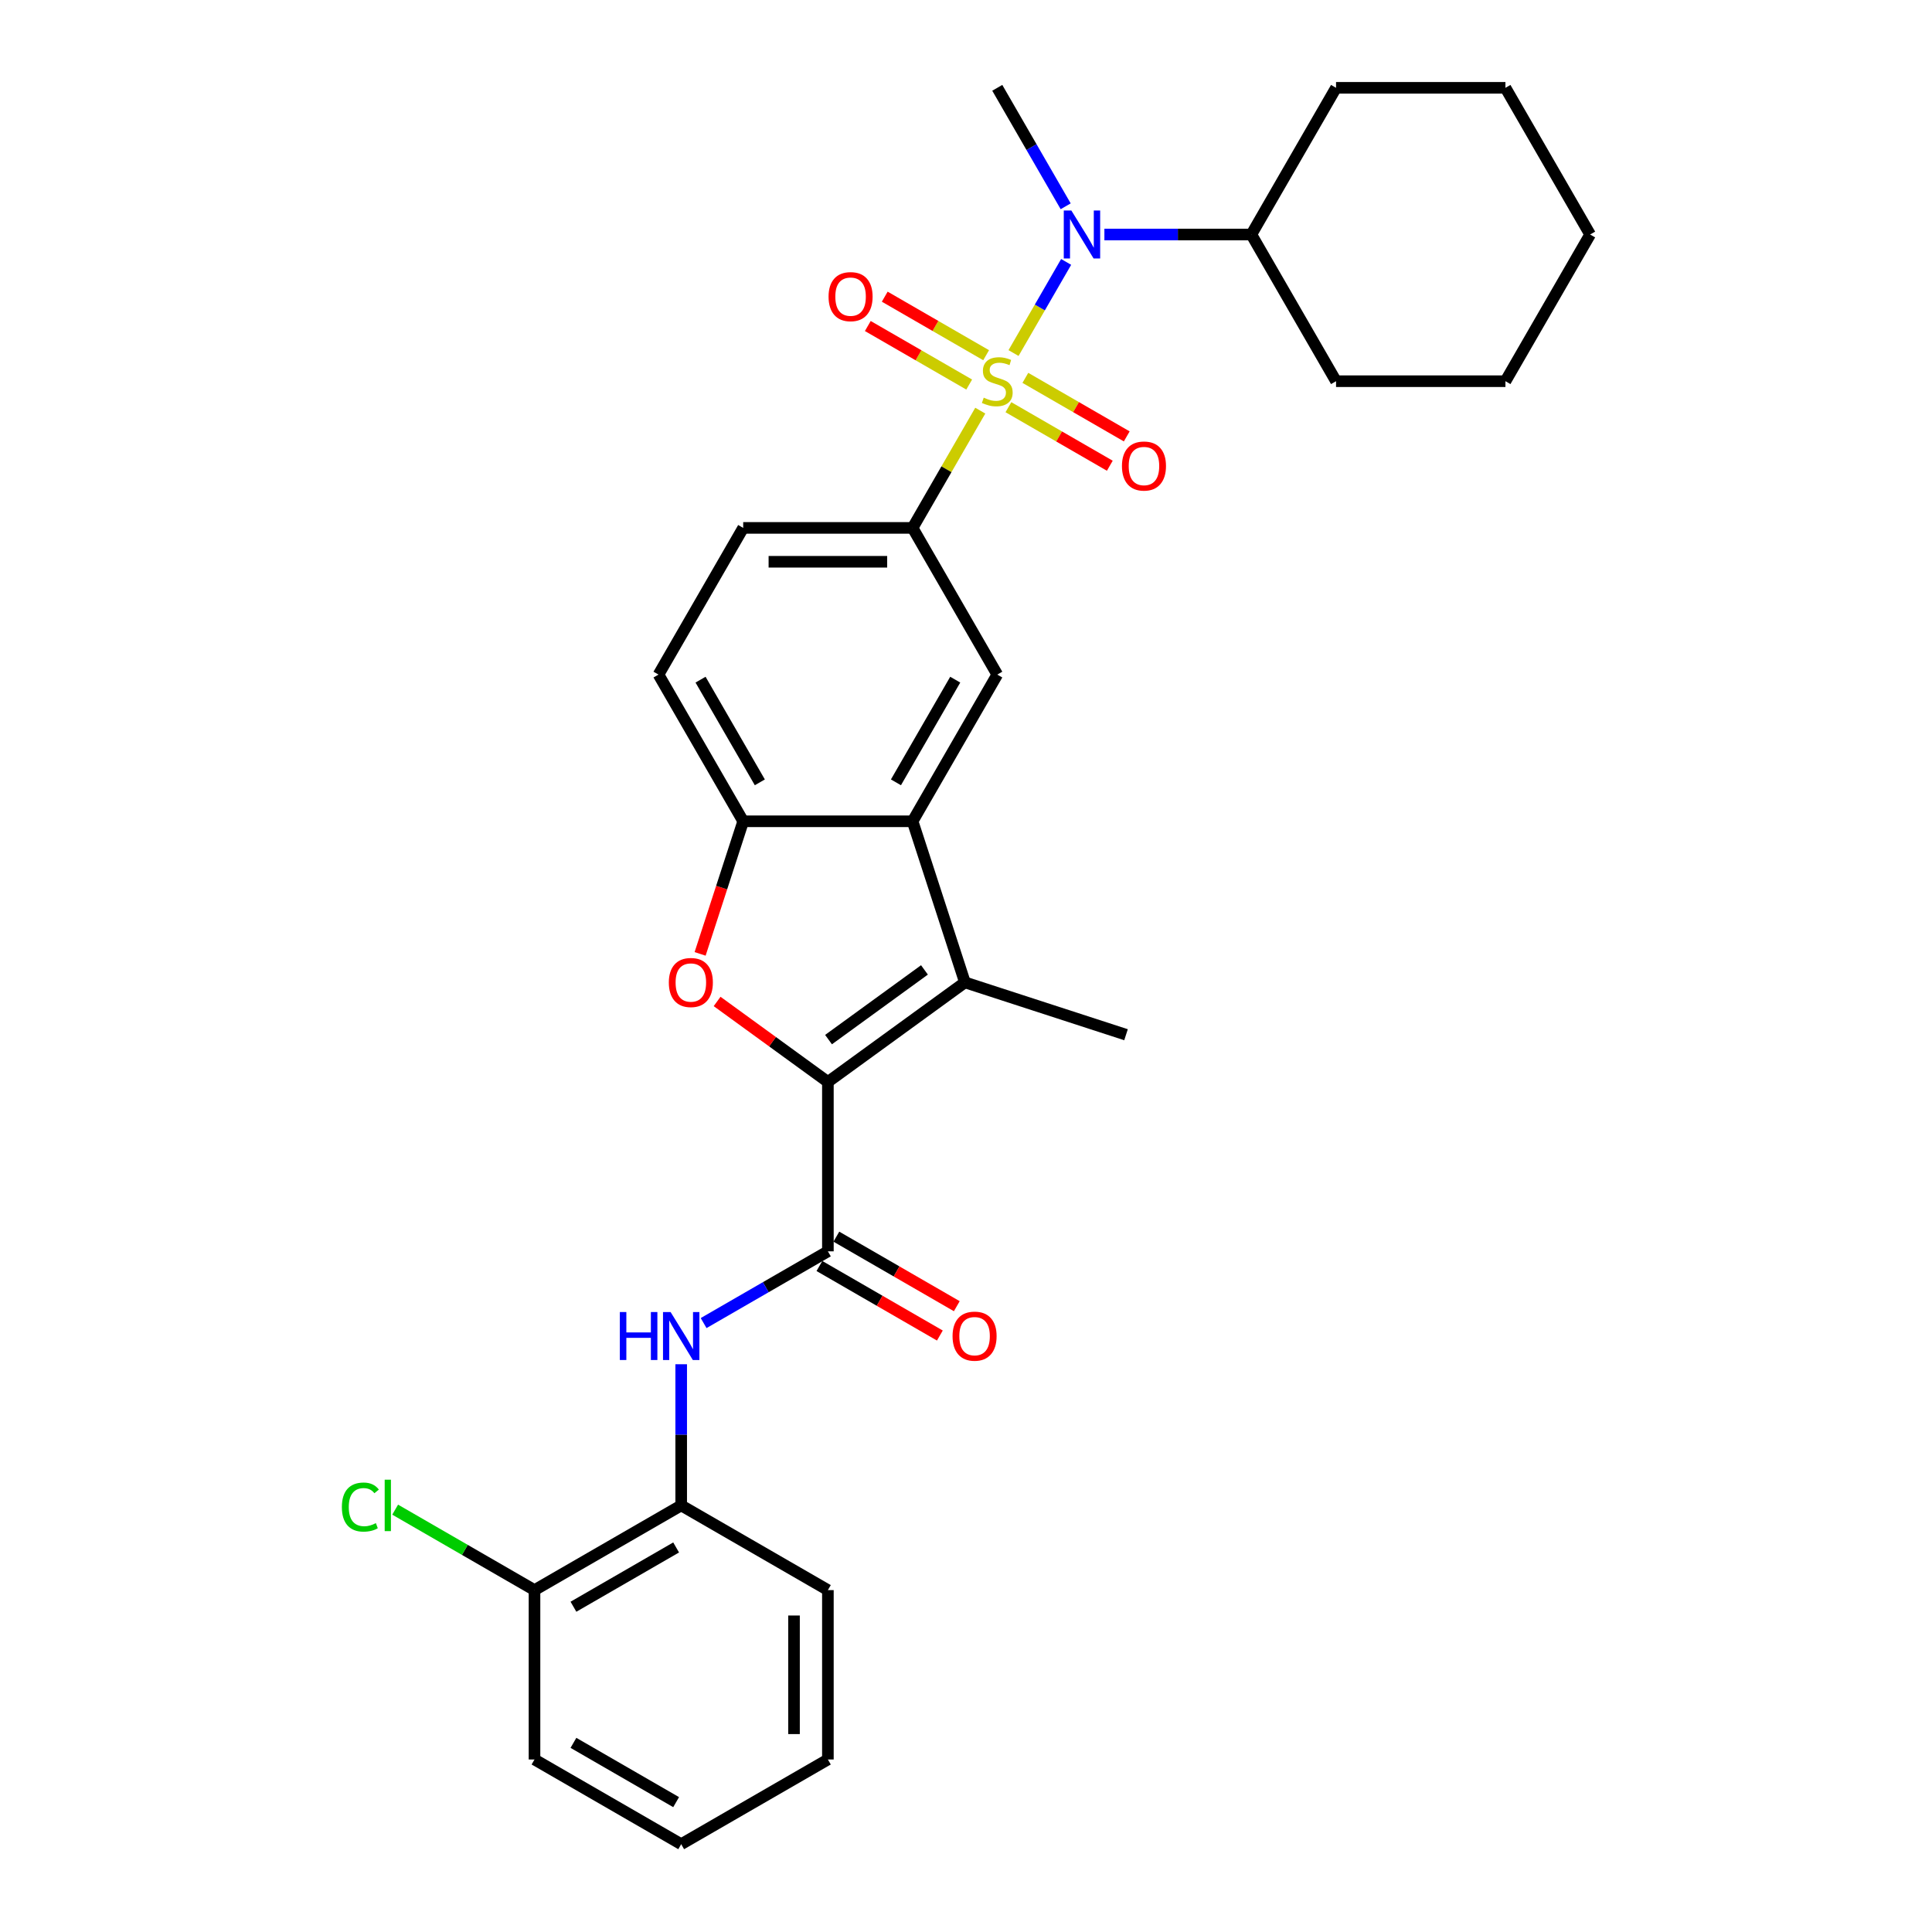 <?xml version='1.0' encoding='iso-8859-1'?>
<svg version='1.1' baseProfile='full'
              xmlns='http://www.w3.org/2000/svg'
                      xmlns:rdkit='http://www.rdkit.org/xml'
                      xmlns:xlink='http://www.w3.org/1999/xlink'
                  xml:space='preserve'
width='1000px' height='1000px' viewBox='0 0 1000 1000'>
<!-- END OF HEADER -->
<rect style='opacity:1.0;fill:#FFFFFF;stroke:none' width='1000' height='1000' x='0' y='0'> </rect>
<path class='bond-5' d='M 507.39,212.548 L 489.871,242.894' style='fill:none;fill-rule:evenodd;stroke:#CCCC00;stroke-width:6px;stroke-linecap:butt;stroke-linejoin:miter;stroke-opacity:1' />
<path class='bond-5' d='M 489.871,242.894 L 472.351,273.239' style='fill:none;fill-rule:evenodd;stroke:#000000;stroke-width:6px;stroke-linecap:butt;stroke-linejoin:miter;stroke-opacity:1' />
<path class='bond-6' d='M 524.601,182.739 L 538.218,159.154' style='fill:none;fill-rule:evenodd;stroke:#CCCC00;stroke-width:6px;stroke-linecap:butt;stroke-linejoin:miter;stroke-opacity:1' />
<path class='bond-6' d='M 538.218,159.154 L 551.835,135.568' style='fill:none;fill-rule:evenodd;stroke:#0000FF;stroke-width:6px;stroke-linecap:butt;stroke-linejoin:miter;stroke-opacity:1' />
<path class='bond-10' d='M 521.957,210.765 L 548.196,225.915' style='fill:none;fill-rule:evenodd;stroke:#CCCC00;stroke-width:6px;stroke-linecap:butt;stroke-linejoin:miter;stroke-opacity:1' />
<path class='bond-10' d='M 548.196,225.915 L 574.436,241.064' style='fill:none;fill-rule:evenodd;stroke:#FF0000;stroke-width:6px;stroke-linecap:butt;stroke-linejoin:miter;stroke-opacity:1' />
<path class='bond-10' d='M 530.724,195.58 L 556.964,210.729' style='fill:none;fill-rule:evenodd;stroke:#CCCC00;stroke-width:6px;stroke-linecap:butt;stroke-linejoin:miter;stroke-opacity:1' />
<path class='bond-10' d='M 556.964,210.729 L 583.203,225.878' style='fill:none;fill-rule:evenodd;stroke:#FF0000;stroke-width:6px;stroke-linecap:butt;stroke-linejoin:miter;stroke-opacity:1' />
<path class='bond-11' d='M 510.419,183.856 L 484.18,168.707' style='fill:none;fill-rule:evenodd;stroke:#CCCC00;stroke-width:6px;stroke-linecap:butt;stroke-linejoin:miter;stroke-opacity:1' />
<path class='bond-11' d='M 484.18,168.707 L 457.94,153.557' style='fill:none;fill-rule:evenodd;stroke:#FF0000;stroke-width:6px;stroke-linecap:butt;stroke-linejoin:miter;stroke-opacity:1' />
<path class='bond-11' d='M 501.652,199.042 L 475.412,183.892' style='fill:none;fill-rule:evenodd;stroke:#CCCC00;stroke-width:6px;stroke-linecap:butt;stroke-linejoin:miter;stroke-opacity:1' />
<path class='bond-11' d='M 475.412,183.892 L 449.173,168.743' style='fill:none;fill-rule:evenodd;stroke:#FF0000;stroke-width:6px;stroke-linecap:butt;stroke-linejoin:miter;stroke-opacity:1' />
<path class='bond-0' d='M 428.514,560.012 L 499.444,508.478' style='fill:none;fill-rule:evenodd;stroke:#000000;stroke-width:6px;stroke-linecap:butt;stroke-linejoin:miter;stroke-opacity:1' />
<path class='bond-0' d='M 428.847,538.096 L 478.498,502.022' style='fill:none;fill-rule:evenodd;stroke:#000000;stroke-width:6px;stroke-linecap:butt;stroke-linejoin:miter;stroke-opacity:1' />
<path class='bond-3' d='M 428.514,560.012 L 428.514,647.686' style='fill:none;fill-rule:evenodd;stroke:#000000;stroke-width:6px;stroke-linecap:butt;stroke-linejoin:miter;stroke-opacity:1' />
<path class='bond-32' d='M 428.514,560.012 L 399.844,539.181' style='fill:none;fill-rule:evenodd;stroke:#000000;stroke-width:6px;stroke-linecap:butt;stroke-linejoin:miter;stroke-opacity:1' />
<path class='bond-32' d='M 399.844,539.181 L 371.173,518.351' style='fill:none;fill-rule:evenodd;stroke:#FF0000;stroke-width:6px;stroke-linecap:butt;stroke-linejoin:miter;stroke-opacity:1' />
<path class='bond-1' d='M 499.444,508.478 L 472.351,425.095' style='fill:none;fill-rule:evenodd;stroke:#000000;stroke-width:6px;stroke-linecap:butt;stroke-linejoin:miter;stroke-opacity:1' />
<path class='bond-18' d='M 499.444,508.478 L 582.827,535.571' style='fill:none;fill-rule:evenodd;stroke:#000000;stroke-width:6px;stroke-linecap:butt;stroke-linejoin:miter;stroke-opacity:1' />
<path class='bond-2' d='M 362.375,493.731 L 373.526,459.413' style='fill:none;fill-rule:evenodd;stroke:#FF0000;stroke-width:6px;stroke-linecap:butt;stroke-linejoin:miter;stroke-opacity:1' />
<path class='bond-2' d='M 373.526,459.413 L 384.677,425.095' style='fill:none;fill-rule:evenodd;stroke:#000000;stroke-width:6px;stroke-linecap:butt;stroke-linejoin:miter;stroke-opacity:1' />
<path class='bond-8' d='M 428.514,647.686 L 396.354,666.253' style='fill:none;fill-rule:evenodd;stroke:#000000;stroke-width:6px;stroke-linecap:butt;stroke-linejoin:miter;stroke-opacity:1' />
<path class='bond-8' d='M 396.354,666.253 L 364.194,684.821' style='fill:none;fill-rule:evenodd;stroke:#0000FF;stroke-width:6px;stroke-linecap:butt;stroke-linejoin:miter;stroke-opacity:1' />
<path class='bond-13' d='M 424.13,655.279 L 455.299,673.274' style='fill:none;fill-rule:evenodd;stroke:#000000;stroke-width:6px;stroke-linecap:butt;stroke-linejoin:miter;stroke-opacity:1' />
<path class='bond-13' d='M 455.299,673.274 L 486.469,691.27' style='fill:none;fill-rule:evenodd;stroke:#FF0000;stroke-width:6px;stroke-linecap:butt;stroke-linejoin:miter;stroke-opacity:1' />
<path class='bond-13' d='M 432.898,640.093 L 464.067,658.089' style='fill:none;fill-rule:evenodd;stroke:#000000;stroke-width:6px;stroke-linecap:butt;stroke-linejoin:miter;stroke-opacity:1' />
<path class='bond-13' d='M 464.067,658.089 L 495.236,676.084' style='fill:none;fill-rule:evenodd;stroke:#FF0000;stroke-width:6px;stroke-linecap:butt;stroke-linejoin:miter;stroke-opacity:1' />
<path class='bond-4' d='M 472.351,425.095 L 516.188,349.167' style='fill:none;fill-rule:evenodd;stroke:#000000;stroke-width:6px;stroke-linecap:butt;stroke-linejoin:miter;stroke-opacity:1' />
<path class='bond-4' d='M 463.741,404.938 L 494.427,351.789' style='fill:none;fill-rule:evenodd;stroke:#000000;stroke-width:6px;stroke-linecap:butt;stroke-linejoin:miter;stroke-opacity:1' />
<path class='bond-30' d='M 472.351,425.095 L 384.677,425.095' style='fill:none;fill-rule:evenodd;stroke:#000000;stroke-width:6px;stroke-linecap:butt;stroke-linejoin:miter;stroke-opacity:1' />
<path class='bond-9' d='M 472.351,273.239 L 516.188,349.167' style='fill:none;fill-rule:evenodd;stroke:#000000;stroke-width:6px;stroke-linecap:butt;stroke-linejoin:miter;stroke-opacity:1' />
<path class='bond-14' d='M 472.351,273.239 L 384.677,273.239' style='fill:none;fill-rule:evenodd;stroke:#000000;stroke-width:6px;stroke-linecap:butt;stroke-linejoin:miter;stroke-opacity:1' />
<path class='bond-14' d='M 459.2,290.774 L 397.828,290.774' style='fill:none;fill-rule:evenodd;stroke:#000000;stroke-width:6px;stroke-linecap:butt;stroke-linejoin:miter;stroke-opacity:1' />
<path class='bond-17' d='M 571.633,121.383 L 609.666,121.383' style='fill:none;fill-rule:evenodd;stroke:#0000FF;stroke-width:6px;stroke-linecap:butt;stroke-linejoin:miter;stroke-opacity:1' />
<path class='bond-17' d='M 609.666,121.383 L 647.699,121.383' style='fill:none;fill-rule:evenodd;stroke:#000000;stroke-width:6px;stroke-linecap:butt;stroke-linejoin:miter;stroke-opacity:1' />
<path class='bond-20' d='M 551.592,106.776 L 533.89,76.115' style='fill:none;fill-rule:evenodd;stroke:#0000FF;stroke-width:6px;stroke-linecap:butt;stroke-linejoin:miter;stroke-opacity:1' />
<path class='bond-20' d='M 533.89,76.115 L 516.188,45.455' style='fill:none;fill-rule:evenodd;stroke:#000000;stroke-width:6px;stroke-linecap:butt;stroke-linejoin:miter;stroke-opacity:1' />
<path class='bond-7' d='M 384.677,425.095 L 340.84,349.167' style='fill:none;fill-rule:evenodd;stroke:#000000;stroke-width:6px;stroke-linecap:butt;stroke-linejoin:miter;stroke-opacity:1' />
<path class='bond-7' d='M 393.287,404.938 L 362.601,351.789' style='fill:none;fill-rule:evenodd;stroke:#000000;stroke-width:6px;stroke-linecap:butt;stroke-linejoin:miter;stroke-opacity:1' />
<path class='bond-12' d='M 352.586,706.129 L 352.586,742.663' style='fill:none;fill-rule:evenodd;stroke:#0000FF;stroke-width:6px;stroke-linecap:butt;stroke-linejoin:miter;stroke-opacity:1' />
<path class='bond-12' d='M 352.586,742.663 L 352.586,779.197' style='fill:none;fill-rule:evenodd;stroke:#000000;stroke-width:6px;stroke-linecap:butt;stroke-linejoin:miter;stroke-opacity:1' />
<path class='bond-16' d='M 352.586,779.197 L 276.658,823.034' style='fill:none;fill-rule:evenodd;stroke:#000000;stroke-width:6px;stroke-linecap:butt;stroke-linejoin:miter;stroke-opacity:1' />
<path class='bond-16' d='M 349.964,800.958 L 296.814,831.644' style='fill:none;fill-rule:evenodd;stroke:#000000;stroke-width:6px;stroke-linecap:butt;stroke-linejoin:miter;stroke-opacity:1' />
<path class='bond-21' d='M 352.586,779.197 L 428.514,823.034' style='fill:none;fill-rule:evenodd;stroke:#000000;stroke-width:6px;stroke-linecap:butt;stroke-linejoin:miter;stroke-opacity:1' />
<path class='bond-15' d='M 384.677,273.239 L 340.84,349.167' style='fill:none;fill-rule:evenodd;stroke:#000000;stroke-width:6px;stroke-linecap:butt;stroke-linejoin:miter;stroke-opacity:1' />
<path class='bond-19' d='M 276.658,823.034 L 240.596,802.214' style='fill:none;fill-rule:evenodd;stroke:#000000;stroke-width:6px;stroke-linecap:butt;stroke-linejoin:miter;stroke-opacity:1' />
<path class='bond-19' d='M 240.596,802.214 L 204.535,781.394' style='fill:none;fill-rule:evenodd;stroke:#00CC00;stroke-width:6px;stroke-linecap:butt;stroke-linejoin:miter;stroke-opacity:1' />
<path class='bond-22' d='M 276.658,823.034 L 276.658,910.708' style='fill:none;fill-rule:evenodd;stroke:#000000;stroke-width:6px;stroke-linecap:butt;stroke-linejoin:miter;stroke-opacity:1' />
<path class='bond-23' d='M 647.699,121.383 L 691.536,197.311' style='fill:none;fill-rule:evenodd;stroke:#000000;stroke-width:6px;stroke-linecap:butt;stroke-linejoin:miter;stroke-opacity:1' />
<path class='bond-24' d='M 647.699,121.383 L 691.536,45.455' style='fill:none;fill-rule:evenodd;stroke:#000000;stroke-width:6px;stroke-linecap:butt;stroke-linejoin:miter;stroke-opacity:1' />
<path class='bond-25' d='M 428.514,823.034 L 428.514,910.708' style='fill:none;fill-rule:evenodd;stroke:#000000;stroke-width:6px;stroke-linecap:butt;stroke-linejoin:miter;stroke-opacity:1' />
<path class='bond-25' d='M 410.979,836.185 L 410.979,897.557' style='fill:none;fill-rule:evenodd;stroke:#000000;stroke-width:6px;stroke-linecap:butt;stroke-linejoin:miter;stroke-opacity:1' />
<path class='bond-33' d='M 276.658,910.708 L 352.586,954.545' style='fill:none;fill-rule:evenodd;stroke:#000000;stroke-width:6px;stroke-linecap:butt;stroke-linejoin:miter;stroke-opacity:1' />
<path class='bond-33' d='M 296.814,902.098 L 349.964,932.784' style='fill:none;fill-rule:evenodd;stroke:#000000;stroke-width:6px;stroke-linecap:butt;stroke-linejoin:miter;stroke-opacity:1' />
<path class='bond-28' d='M 691.536,197.311 L 779.211,197.311' style='fill:none;fill-rule:evenodd;stroke:#000000;stroke-width:6px;stroke-linecap:butt;stroke-linejoin:miter;stroke-opacity:1' />
<path class='bond-27' d='M 691.536,45.455 L 779.211,45.455' style='fill:none;fill-rule:evenodd;stroke:#000000;stroke-width:6px;stroke-linecap:butt;stroke-linejoin:miter;stroke-opacity:1' />
<path class='bond-26' d='M 428.514,910.708 L 352.586,954.545' style='fill:none;fill-rule:evenodd;stroke:#000000;stroke-width:6px;stroke-linecap:butt;stroke-linejoin:miter;stroke-opacity:1' />
<path class='bond-29' d='M 779.211,45.455 L 823.048,121.383' style='fill:none;fill-rule:evenodd;stroke:#000000;stroke-width:6px;stroke-linecap:butt;stroke-linejoin:miter;stroke-opacity:1' />
<path class='bond-31' d='M 779.211,197.311 L 823.048,121.383' style='fill:none;fill-rule:evenodd;stroke:#000000;stroke-width:6px;stroke-linecap:butt;stroke-linejoin:miter;stroke-opacity:1' />
<path  class='atom-0' d='M 509.174 205.833
Q 509.455 205.938, 510.612 206.429
Q 511.769 206.92, 513.032 207.235
Q 514.329 207.516, 515.592 207.516
Q 517.941 207.516, 519.309 206.394
Q 520.677 205.236, 520.677 203.237
Q 520.677 201.87, 519.976 201.028
Q 519.309 200.186, 518.257 199.73
Q 517.205 199.275, 515.452 198.749
Q 513.242 198.082, 511.909 197.451
Q 510.612 196.82, 509.665 195.487
Q 508.753 194.154, 508.753 191.91
Q 508.753 188.789, 510.857 186.86
Q 512.997 184.931, 517.205 184.931
Q 520.081 184.931, 523.342 186.299
L 522.536 188.999
Q 519.555 187.772, 517.31 187.772
Q 514.89 187.772, 513.558 188.789
Q 512.225 189.771, 512.26 191.489
Q 512.26 192.822, 512.927 193.628
Q 513.628 194.435, 514.61 194.891
Q 515.627 195.347, 517.31 195.873
Q 519.555 196.574, 520.887 197.276
Q 522.22 197.977, 523.167 199.415
Q 524.149 200.818, 524.149 203.237
Q 524.149 206.674, 521.834 208.533
Q 519.555 210.357, 515.732 210.357
Q 513.523 210.357, 511.839 209.866
Q 510.191 209.41, 508.227 208.603
L 509.174 205.833
' fill='#CCCC00'/>
<path  class='atom-3' d='M 346.186 508.548
Q 346.186 502.586, 349.132 499.255
Q 352.078 495.923, 357.584 495.923
Q 363.09 495.923, 366.036 499.255
Q 368.982 502.586, 368.982 508.548
Q 368.982 514.58, 366.001 518.017
Q 363.02 521.419, 357.584 521.419
Q 352.113 521.419, 349.132 518.017
Q 346.186 514.615, 346.186 508.548
M 357.584 518.613
Q 361.371 518.613, 363.405 516.088
Q 365.475 513.528, 365.475 508.548
Q 365.475 503.673, 363.405 501.219
Q 361.371 498.729, 357.584 498.729
Q 353.796 498.729, 351.727 501.184
Q 349.693 503.638, 349.693 508.548
Q 349.693 513.563, 351.727 516.088
Q 353.796 518.613, 357.584 518.613
' fill='#FF0000'/>
<path  class='atom-7' d='M 554.537 108.968
L 562.673 122.119
Q 563.479 123.417, 564.777 125.766
Q 566.075 128.116, 566.145 128.256
L 566.145 108.968
L 569.441 108.968
L 569.441 133.797
L 566.04 133.797
L 557.307 119.419
Q 556.29 117.735, 555.203 115.807
Q 554.151 113.878, 553.835 113.282
L 553.835 133.797
L 550.609 133.797
L 550.609 108.968
L 554.537 108.968
' fill='#0000FF'/>
<path  class='atom-9' d='M 320.83 679.108
L 324.197 679.108
L 324.197 689.664
L 336.892 689.664
L 336.892 679.108
L 340.259 679.108
L 340.259 703.938
L 336.892 703.938
L 336.892 692.47
L 324.197 692.47
L 324.197 703.938
L 320.83 703.938
L 320.83 679.108
' fill='#0000FF'/>
<path  class='atom-9' d='M 347.097 679.108
L 355.233 692.259
Q 356.04 693.557, 357.338 695.907
Q 358.635 698.256, 358.705 698.397
L 358.705 679.108
L 362.002 679.108
L 362.002 703.938
L 358.6 703.938
L 349.868 689.559
Q 348.851 687.876, 347.764 685.947
Q 346.712 684.018, 346.396 683.422
L 346.396 703.938
L 343.17 703.938
L 343.17 679.108
L 347.097 679.108
' fill='#0000FF'/>
<path  class='atom-11' d='M 580.718 241.218
Q 580.718 235.256, 583.664 231.924
Q 586.61 228.593, 592.116 228.593
Q 597.622 228.593, 600.568 231.924
Q 603.514 235.256, 603.514 241.218
Q 603.514 247.25, 600.533 250.687
Q 597.552 254.088, 592.116 254.088
Q 586.645 254.088, 583.664 250.687
Q 580.718 247.285, 580.718 241.218
M 592.116 251.283
Q 595.904 251.283, 597.938 248.758
Q 600.007 246.198, 600.007 241.218
Q 600.007 236.343, 597.938 233.888
Q 595.904 231.398, 592.116 231.398
Q 588.329 231.398, 586.259 233.853
Q 584.225 236.308, 584.225 241.218
Q 584.225 246.233, 586.259 248.758
Q 588.329 251.283, 592.116 251.283
' fill='#FF0000'/>
<path  class='atom-12' d='M 428.862 153.544
Q 428.862 147.582, 431.808 144.25
Q 434.754 140.919, 440.26 140.919
Q 445.766 140.919, 448.712 144.25
Q 451.658 147.582, 451.658 153.544
Q 451.658 159.576, 448.677 163.013
Q 445.696 166.414, 440.26 166.414
Q 434.789 166.414, 431.808 163.013
Q 428.862 159.611, 428.862 153.544
M 440.26 163.609
Q 444.047 163.609, 446.081 161.084
Q 448.151 158.524, 448.151 153.544
Q 448.151 148.669, 446.081 146.214
Q 444.047 143.724, 440.26 143.724
Q 436.472 143.724, 434.403 146.179
Q 432.369 148.634, 432.369 153.544
Q 432.369 158.559, 434.403 161.084
Q 436.472 163.609, 440.26 163.609
' fill='#FF0000'/>
<path  class='atom-14' d='M 493.044 691.593
Q 493.044 685.631, 495.99 682.3
Q 498.936 678.968, 504.442 678.968
Q 509.948 678.968, 512.894 682.3
Q 515.84 685.631, 515.84 691.593
Q 515.84 697.625, 512.859 701.062
Q 509.878 704.464, 504.442 704.464
Q 498.971 704.464, 495.99 701.062
Q 493.044 697.66, 493.044 691.593
M 504.442 701.658
Q 508.229 701.658, 510.263 699.133
Q 512.333 696.573, 512.333 691.593
Q 512.333 686.718, 510.263 684.263
Q 508.229 681.774, 504.442 681.774
Q 500.654 681.774, 498.585 684.228
Q 496.551 686.683, 496.551 691.593
Q 496.551 696.608, 498.585 699.133
Q 500.654 701.658, 504.442 701.658
' fill='#FF0000'/>
<path  class='atom-20' d='M 176.952 780.056
Q 176.952 773.884, 179.828 770.658
Q 182.739 767.396, 188.245 767.396
Q 193.365 767.396, 196.1 771.008
L 193.786 772.902
Q 191.787 770.272, 188.245 770.272
Q 184.492 770.272, 182.493 772.797
Q 180.529 775.287, 180.529 780.056
Q 180.529 784.966, 182.563 787.491
Q 184.633 790.016, 188.631 790.016
Q 191.366 790.016, 194.557 788.368
L 195.539 790.998
Q 194.242 791.84, 192.278 792.331
Q 190.314 792.822, 188.14 792.822
Q 182.739 792.822, 179.828 789.525
Q 176.952 786.229, 176.952 780.056
' fill='#00CC00'/>
<path  class='atom-20' d='M 199.116 765.888
L 202.343 765.888
L 202.343 792.506
L 199.116 792.506
L 199.116 765.888
' fill='#00CC00'/>
</svg>
